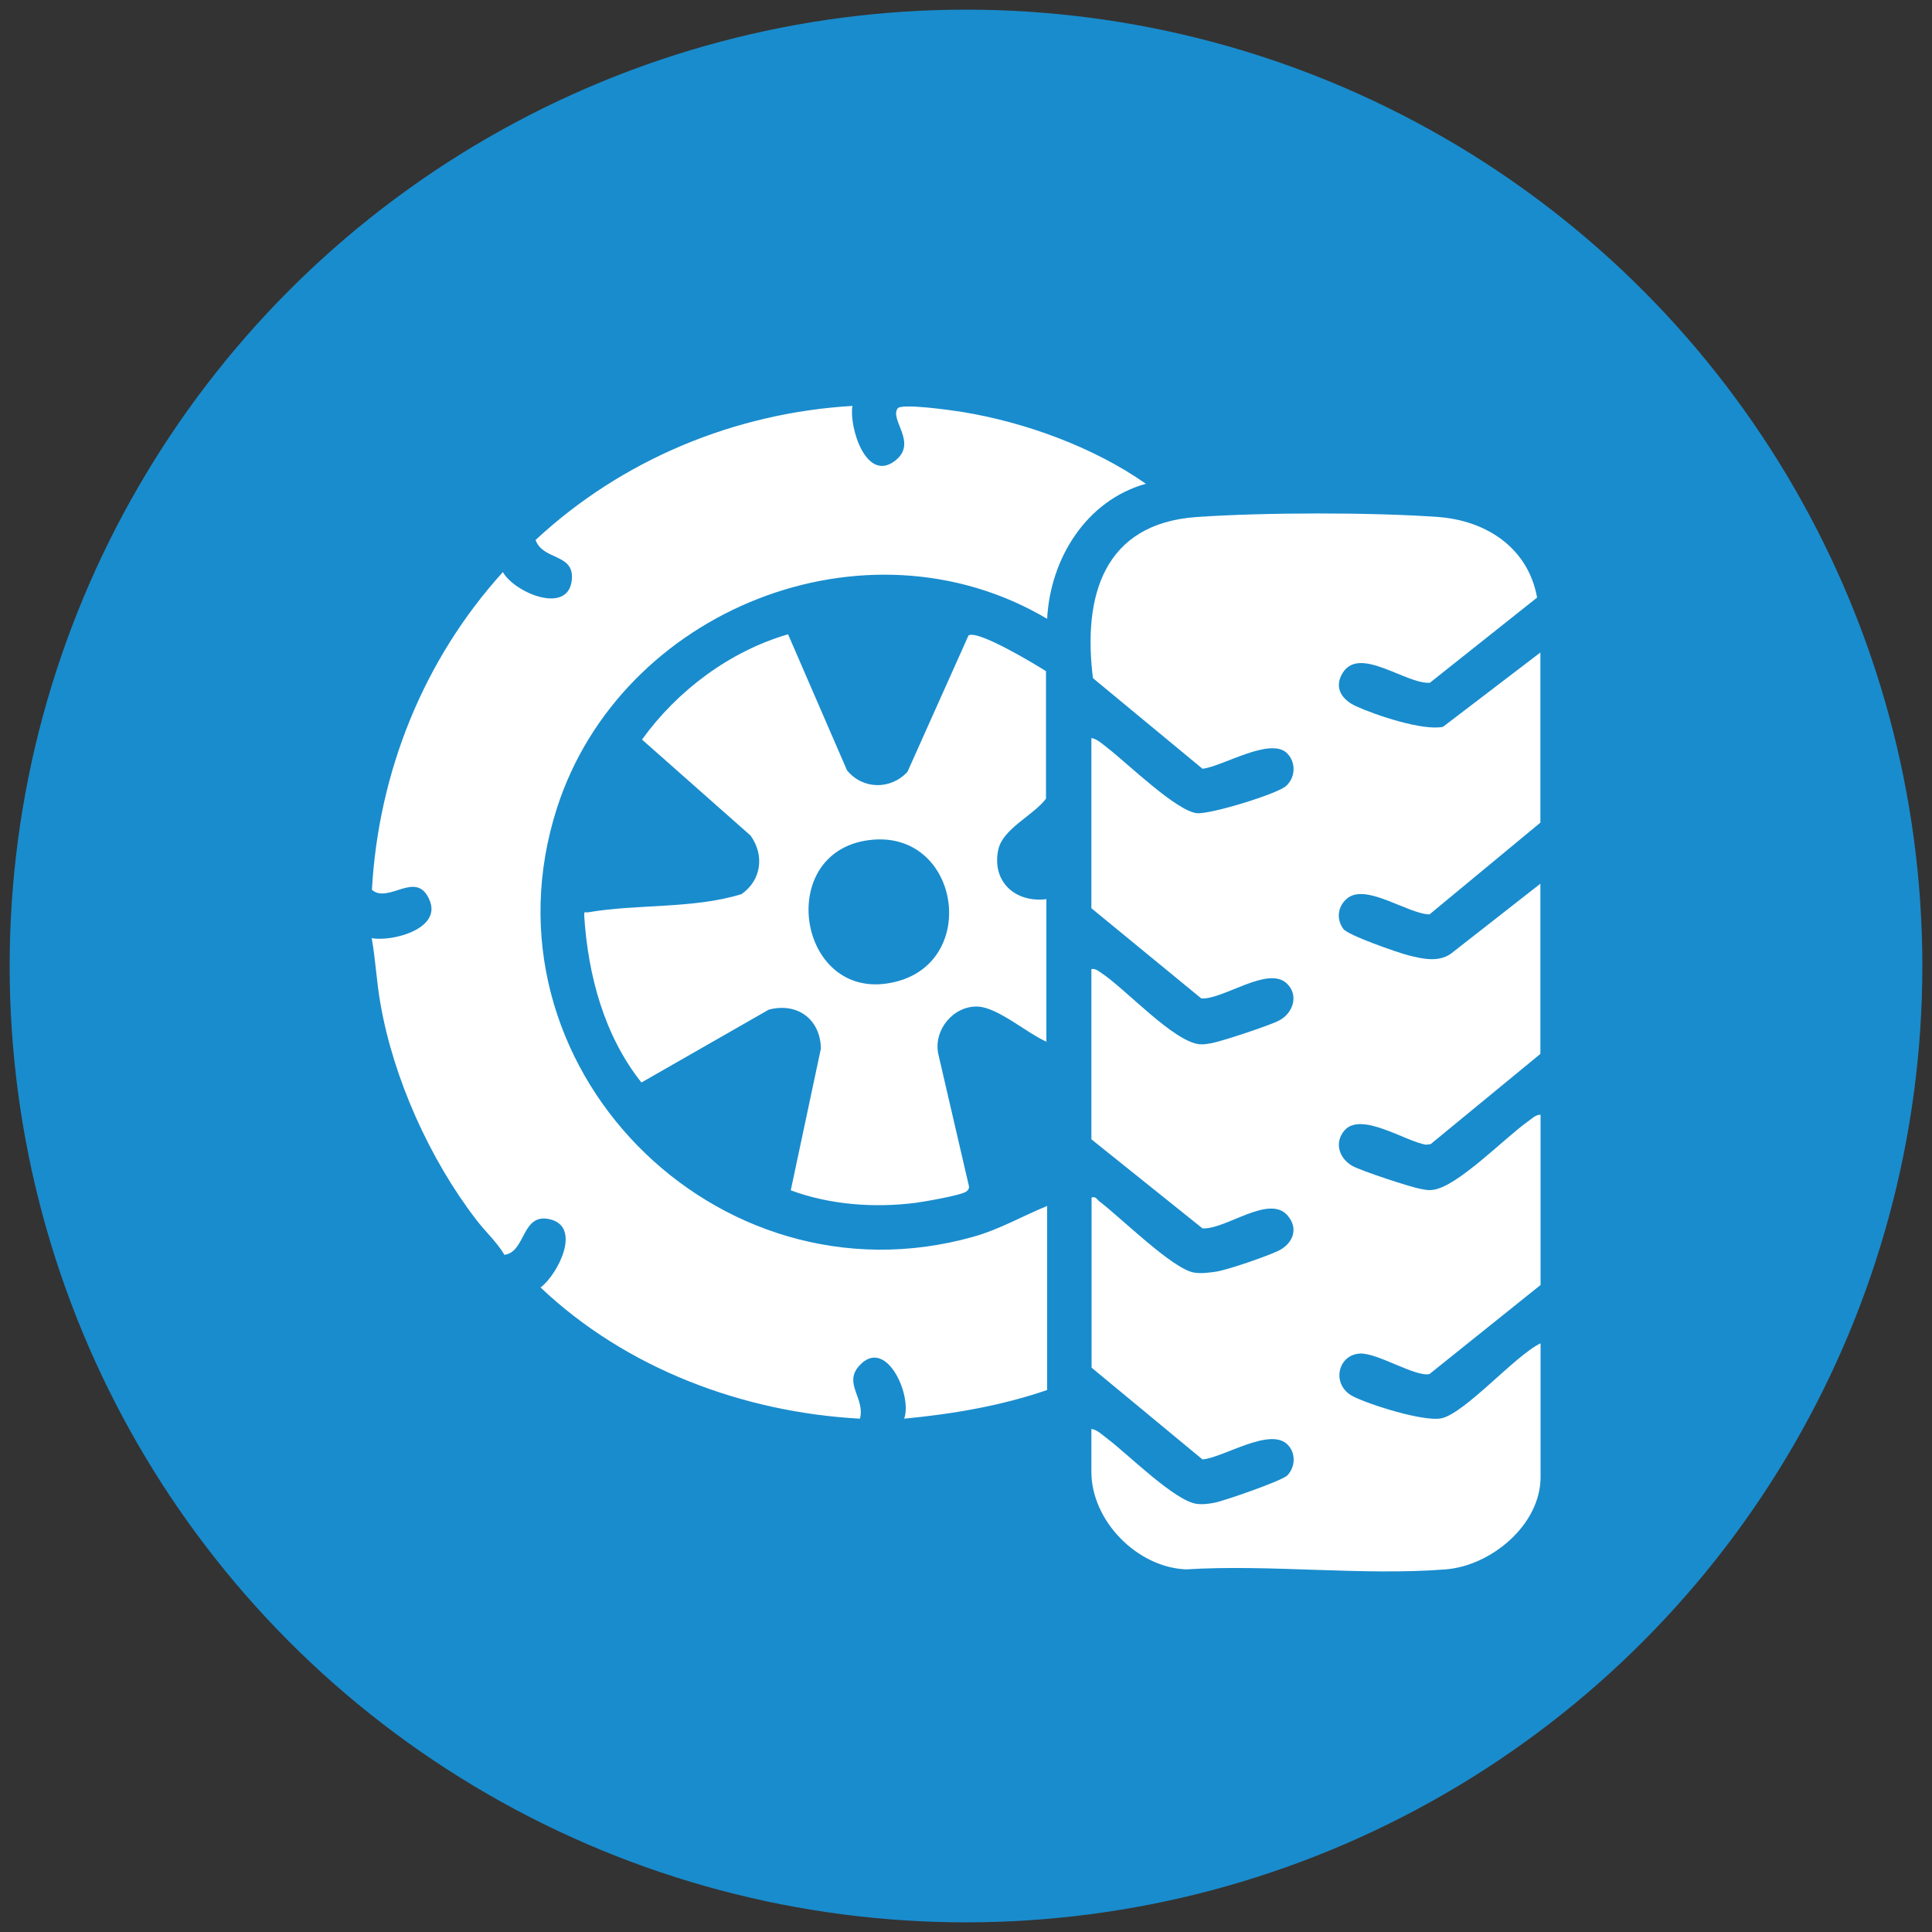 <?xml version="1.0" encoding="UTF-8"?>
<svg id="_Шар_1" data-name="Шар_1" xmlns="http://www.w3.org/2000/svg" version="1.1" viewBox="0 0 100 100">
  <rect x="0" y="0" width="100" height="100" fill="#333333" stroke="none"/>
  <!-- Generator: Adobe Illustrator 29.1.0, SVG Export Plug-In . SVG Version: 2.1.0 Build 142)  -->
  <defs>
    <style>
      .st0 {
        fill: #fff;
      }

      .st1 {
        fill: #198ccd;
      }
    </style>
  </defs>
  <circle class="st1" cx="50" cy="50" r="49.5"/>
  <g>
    <path class="st0" d="M79.73,33.77v8.81l-5.74,4.75c-1.12-.03-3.23-1.59-4.22-.86-.52.39-.63,1.08-.24,1.61.24.33,2.8,1.22,3.34,1.36.72.18,1.55.39,2.22-.07l4.64-3.63v8.81l-5.68,4.67-.24.03c-1.07-.17-3.36-1.73-4.22-.74-.55.64-.27,1.47.43,1.85.46.25,2.99,1.09,3.53,1.18.22.04.36.08.59.05,1.26-.12,3.77-2.72,4.94-3.54.2-.14.4-.36.66-.35v8.81l-5.75,4.61c-.71.17-2.69-1.1-3.59-1.06-1.18.05-1.52,1.65-.34,2.23.89.44,3.57,1.28,4.5,1.13,1.2-.19,3.89-3.29,5.18-3.89v6.92c0,2.48-2.56,4.59-4.9,4.78-4.32.34-9.08-.27-13.45,0-2.53-.1-4.9-2.51-4.9-5.05v-2.22c.31.04.61.35.87.54,1.03.78,3.47,3.21,4.59,3.34.33.04.55,0,.87-.05.51-.09,3.56-1.15,3.82-1.43.4-.43.44-1.12.03-1.56-.89-.98-3.34.65-4.43.74l-5.74-4.75v-8.81c.24-.06.27.1.4.2,1.08.81,3.79,3.51,4.91,3.69.38.06.77,0,1.14-.05.62-.1,2.64-.8,3.22-1.08.75-.37,1.06-1.14.48-1.82-.96-1.13-3.2.73-4.41.66l-5.75-4.61v-8.81c.22-.04.36.1.53.21,1.24.82,3.72,3.55,5.07,3.68.24.02.38-.02.59-.05.53-.09,3.06-.93,3.53-1.18.72-.38,1.04-1.32.38-1.93-.99-.9-3.26.85-4.41.79l-5.69-4.67v-8.81c.31.05.62.35.87.54.98.76,3.53,3.24,4.59,3.35.68.07,4.16-.99,4.62-1.41.48-.44.52-1.19.07-1.67-.85-.91-3.36.67-4.4.78l-5.67-4.69c-.53-4.25.55-8,5.37-8.34,3.47-.24,9.04-.25,12.51,0,2.5.19,4.65,1.61,5.11,4.17l-5.55,4.41c-1.25.08-3.65-1.94-4.52-.5-.46.76-.03,1.38.69,1.71,1,.46,3.47,1.29,4.51,1.07l5.07-3.87Z"/>
    <path class="st0" d="M54.19,71.95c-2.39.82-4.88,1.24-7.39,1.48.44-1.24-.98-4.32-2.36-2.7-.77.9.35,1.67.07,2.7-6.07-.33-12.11-2.6-16.53-6.79.9-.68,2.17-3.18.44-3.54-1.43-.3-1.2,1.7-2.31,1.85-.39-.66-1-1.21-1.47-1.83-2.39-3.11-4.28-7.3-4.95-11.18-.2-1.12-.25-2.26-.45-3.38,1.07.19,3.64-.48,2.99-1.98-.68-1.59-2.1.22-2.98-.52.34-6.11,2.68-11.93,6.78-16.45.58,1.05,3.33,2.22,3.56.46.19-1.45-1.47-1.03-1.87-2.12,4.46-4.15,10.3-6.58,16.4-6.94-.18,1.09.71,4.01,2.22,2.83,1.17-.92-.3-2.11.12-2.7.2-.28,2.83.1,3.33.18,3.27.53,6.83,1.83,9.52,3.72-3.09.86-4.95,3.88-5.11,6.99-9.39-5.56-22.07-.46-25.37,9.79-4.28,13.3,8.24,25.93,21.53,22.2,1.37-.38,2.54-1.07,3.84-1.6v9.54Z"/>
    <path class="st0" d="M54.19,53.93c-.99-.42-2.54-1.79-3.58-1.83-1.26-.05-2.29,1.2-2.05,2.43l1.57,6.77c.05.16.03.26-.11.37-.26.2-2.19.53-2.64.59-2.12.27-4.44.1-6.45-.65l1.56-7.34c-.03-1.51-1.21-2.4-2.7-2.01l-6.59,3.77c-1.93-2.43-2.76-5.54-2.96-8.61,0-.3,0-.17.21-.2,2.57-.44,5.44-.17,7.93-.94,1.03-.72,1.2-2.01.47-3.03l-5.62-4.97c1.83-2.54,4.54-4.57,7.56-5.45l3.05,7.04c.81,1,2.26,1.02,3.13.08l3.16-7.06c.48-.3,3.43,1.48,4.01,1.85v6.6c-.65.87-2.23,1.54-2.47,2.64-.35,1.65.88,2.76,2.49,2.56v7.39ZM45.01,43.48c-5.04.61-3.67,8.66,1.41,7.32,4.31-1.13,3.2-7.88-1.41-7.32Z"/>
  </g>
</svg>